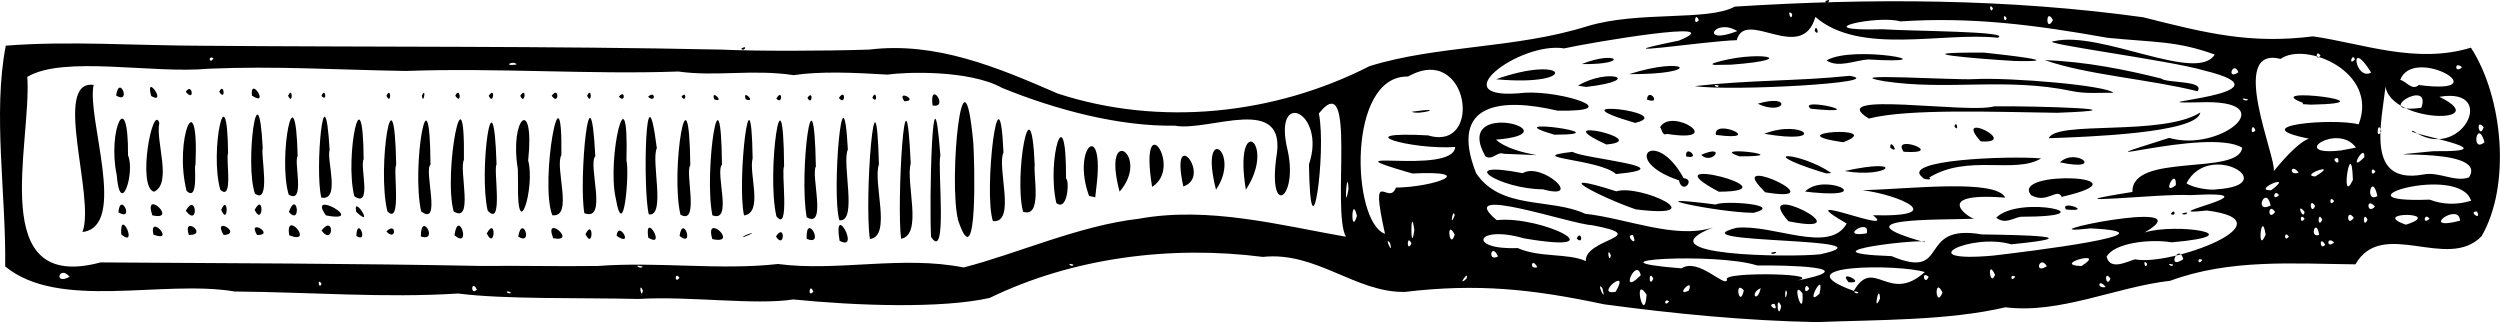 <svg xmlns="http://www.w3.org/2000/svg" viewBox="0 0 1270.8 163.73"><path d="M923.29 163.73c-35.971-.7-71.998-4.215-107.87-9.037-36.437-7.752-64.347-10.724-101.3-6.304-25.047.441-45.121-20.725-72.196-17.8-46.661-5.963-96.469.281-138.9 20.866-24.603 5.492-67.719 3.97-99.79.756-19.15 3.036-53.398-1.836-78.502-.245-30.212-.709-68.024.264-91.866-2.77-36.983 2.351-75.35-.695-113.53-1.024-36.932-6.19-89.219 9.808-116.7-12.744.507-36.727-6.384-77.843.303-112.23 32.234-2.493 65.64-.03 100.18.058 87.93.715 175.92.095 263.81 1.957 16.957.806 51.743.749 75-.015 33.778-4.135 65.067 8.992 95.7 22.337 52.03 16.998 110.27 10.72 158.52-13.91 34.433-10.714 73.965-8.788 110.68-20.291 26.015-7.928 61.447-2.487 74.95-9.967 69.164-4.384 139.04-4.104 207.65 5.41 31.872 8.052 54.425 13.718 86.313 9.703 24.855 3.52 52.531 14.303 80.264 5.74 16.464 25.376 20.37 70.122 5.422 95.84-17.369 18.053-50.405-9.651-64.123 14.303-31.78-.318-63.843-2.823-94.127 8.35-27.526 3.105-55.987 16.957-83.765 13.484-29.083 6.802-64.647 6.311-96.117 7.534zm-17.868-8.093c-2.987-7.161-1.785 8.556 0 0zm-3.396-1.17c-4.889-.024 2.725 5.175 0 0zm-65.022-4.685c-7.236-10.799-1.116 16.135 0 0zm79.24-.668c-6.297-8.265.85 15.361 0 0zm-67.822 4.023c-2.88-1.906-2.334 3.434 0 0zm107.24-1.441c-.494-8.734-3.748 8.75 0 0zm-30.77-2.45c2.95-13.344-8.19 7.959 0 0zm17.436-1.366c10.121-17.73 17.711 6.946 36.09-9.59-12.68-4.087-73.964-4.123-36.09 9.59zm-2.66-4.424c-5.978-7.118 10.025.97 0 0zm-53.25 4.117c-5.088-5.722-2.13 9.812 0 0zm8.591-1.119c-5.973 2.726-1.74 8.008 0 0zm13.393 2.492c-1.178-5.169-1.37 6.942 0 0zm79.015-.25c-4.382-8.847-3.562 8.825 0 0zm-172.9-2.213c-3.728-4.516 2.512 9.303 0 0zm-554.9 2.02c-4.383-1.432-.433 1.925 0 0zm67.174-.816c-2.373-5.247-.865 5.282 0 0zm86.638.559c-1.897-5.036-3.106 3.626 0 0zm407.83.067c8.005-13.648-11.386 2.244 0 0zm37.17-.543c3.092-7.682-7.712 3.43 0 0zm86.188.733c-4.383-1.432-.433 1.925 0 0zm-702.19-1.25c-2.737-5.63-3.59 3.27 0 0zm677.25-.48c-2.415-4.66-3.241 4.37 0 0zm150.67-.866c-3.749-4.862-4.739 1.133 0 0zm-906.92-1.717c-2.466-3.562-1.21 3.656 0 0zm714.5-2c-3.996-4.389 56.027-3.168 33.018.943 40.89-7.694-4.887-8.35-17.768-8.193-20.475-6.716-91.679-2.685-38.42 1.468 8.597-5.658 22.413 10.29 23.17 5.782zm-132.5-.5c1.792-5.194-5.332 4.764 0 0zm88.601-1.775c-2.207-9.83-11.42 11.625 0 0zm6.4 1.775c-2.48-5.269-2.48 5.27 0 0zm232.36 0c-3.506-5.292-2.379 5.4 0 0zm-1037.4-1c-5.295-6.272-8.311 4.566 0 0zm310 .5c-2.556-3.587-2.556 3.588 0 0zm635-.468c-4.12-3.544-2.172 4.983 0 0zm33.75-1.032c-4.169-8.84-2.751 6.865 0 0zm10.25.941c-2.881-1.906-2.335 3.435 0 0zm-779.46-5.43c21.866-.219 37.306.29 59 0 30.454-2.314 62.171 2.334 91.558-1 29.86 3.989 63.141-4.46 94.303 1.76 26.107-6.582 58.855-21.358 89.135-24.765 35.36-6.432 71.773 3.29 105.21 9.15-7.336-13.611 5.755-87.14-13.716-62.685 3.98 20.057-4.26 78.019-5.05 25.886 9.082-26.552-18.767-39.236-10.805-7.002 5.302 24.221-9.9 34.396-5.811 3.636 6.043-33.317-34.221-12.964-51.634-16.306-27.918.504-60.241-7.976-87.692-19.176-16.94-9.358-49.574-8.069-58.291-6.772-16.535-.99-34.204-1.806-47.703.273-20.908-3.142-39.544.872-58.592-1.844-44.631 1.61-92.157-1.968-138.51-.284-36.061-.573-65.266-2.605-100.25-1.14-28.3 2.697-73.863-6.893-92.188 4.15 2.227 34.611-20.993 110 37.214 94.312 64.498.407 129.82.541 193.83 1.806zm181.86-12.8c-3.55-20.706 10.941 5.956 0 0zm46.494-1.954c-.978-16.768.619-95.286 4.723-41.463-1.574 5.97 3.84 54.666-4.723 41.463zm-192.07.648c-5.102-12.808 12.742 2.425 0 0zm48.323-.271c-2.103-13.974 9.558 5.82 0 0zm32.561.706c-4.27-14.054 14.185 3.175 0 0zm15.67-.9c10.618-4.18-.692-1.083 0 0zm16.663-.433c4.82-7.39 4.518 7.094 0 0zm15.607 1.173c-.517-14.076 9.732 4.297 0 0zm32.15.134c-3.017-20.742 3.05-95.576 4.59-37.93-3.203 9.287 6.693 36.607-4.59 37.93zm15.862-.116c-2.336-17.394 2.221-97.973 4.892-38.32-2.635 10.13 6.298 36.128-4.892 38.32zm-396.41-2.232c-.836-14.292 8.896 7.435 0 0zm16.35.104c-2.392-11.012 11.613 4.46 0 0zm69.05.355c-2.341-13.692 13.265 5.172 0 0zm34.111.332c.386-10.65 6.586 4.148 0 0zm32.776.24c-.032-13.33 9.343 3.168 0 0zm17.095-.617c1.98-14.064 8.85 7.545 0 0zm16.41-.873c4.929-9.181 4.323 8.81 0 0zm16 1.582c1.992-11.688 7.883 4.88 0 0zm34.18-1.254c4.228-8.414 3.962 8.359 0 0zm15.82.838c.91-8.266 9.156 6.288 0 0zm32.015.084c1.62-11.368 7.882 6.317 0 0zm141.59-8c-4.989-20.032 2.504-96.213 7.73-39.21.539 7.65 2.496 69.94-7.73 39.21zm-391.01 7.514c-3.527-10.353 10.2.017 0 0zm17.652.017c-5.92-10.21 9.955-.546 0 0zm17-.012c-5.318-8.947 9.66.081 0 0zm-88.742-1.52c6.615-17.626-15.514-77.474 5.671-74.792-3.725 16.63 17.573 71.986-5.67 74.793zm121.49-.75c6.643-8.61 6.286 8.257 0 0zm33 .5c5.182-5.454 5.182 5.455 0 0zm230.24-5.75c-4-13.23 1.787-82.94 4.322-35.94-3.207 6.723 5.158 37.253-4.322 35.94zm78.061.461c-4.896-14.749 3.277-82.984 5.363-34.892-3.484 7.33 6.652 36.024-5.363 34.892zm-110.06-2.46c-5.161-22.295 3.487-81.144 3.91-25.288-1.634 1.795 3.145 34.268-3.91 25.288zm15.392.5c-4.014-22.354 3.602-81.714 4.672-25.775-2.648 4.17 5.745 31.807-4.672 25.775zm-332.63-1c-4.797-14.065 13.546 3.132 0 0zm88.264.045c-10.157-14.088 21.658 4.205 0 0zm115.05-.083c-6.52-16.972 5.206-80.414 4.632-30.593-3.521 6.1 6.315 32.049-4.632 30.593zm49.07-.424c-3.08-11.77-1.77-79.751 4.071-33.647-3.045 6.277 4.726 34.96-4.072 33.647zm16.085.138c-5.25-22.193 4.347-79.963 5.004-25.058-2.847 3.145 4.905 30.734-5.004 25.058zm16.22.324c-4.41-22.047 4.32-80.209 4.877-25.75-3.593 4.05 5.734 29.824-4.877 25.75zm16.087.056c-3.719-17.38 3.58-79.685 4.376-29.071-2.085 7.7 5.604 27.757-4.376 29.07zm-318.01-1.556c.927-10.913 8.393 4.977 0 0zm34.246-.781c5.38-9.905 6.82 8.801 0 0zm18-.469c3.684-8.741 3.684 8.742 0 0zm17 0c4.929-9.18 4.323 8.81 0 0zm17.39 1.05c4.24-11.604 6.483 7.436 0 0zm34.248-.05c-1.978-9.605 9.94 9.313 0 0zm15.847-.25c-5.468-22.282 3.486-76.994 4.474-23.539-1.712 1.931 2.995 31.125-4.474 23.54zm17.152 0c-5.08-22.932 4.434-76.304 4.752-23.75-3.477 2.784 5.82 31.877-4.752 23.75zm16.512 0c-5.318-19.845 5.83-77.168 5.235-26.203-2.598 5.083 5.176 32.791-5.235 26.203zm17.303-.4c-4.644-19.765 2.946-74.793 4.516-23.414-1.738 2.1 3.69 32.55-4.516 23.414zm15.334-21.1c-4.379-26.395 8.727-37.55 5.256-4.354 3.684 13.663-5.707 43.772-5.158 11.687l-.098-7.333zm33.818 22.418c-2.978-16.85 2.953-79.754 5.56-28.95-3.93 4.183 6.605 33.641-5.56 28.95zm15.976-7.418c-4.726-20.809 6.702-67.558 5.42-19.332 1.572 5.472-1.3 42.662-5.42 19.332zm207.03 6.668c-4.703-17.343 3.99-68.67 5.91-23.763-.737 5.66 3.953 27.16-5.91 23.763zm16.91-4.391c-5.06-22.045 5.111-55.975 4.932-12.444 1.777.562.969 16.972-4.932 12.444zm-373.62-2.777c-3.465-13.892 1.587-68.235 4.223-24.228-1.71 4.691 5.69 26.143-4.223 24.228zm16.76-.706c-5.029-20.025 4.342-65.066 4.754-18.794-2.086 3.18 4.505 25.281-4.755 18.794zm373.48-.16c-9.105-25.039 8.316-39.65 3.668-3.9l-.518 4.627-3.15-.727zm-423.97-1.134c-5.254-14.6 1.647-66.874 3.952-23.08-1.181 2.951 4.35 28.984-3.953 23.08zm17.14.5c-5.61-18.687 3.45-65.644 4.558-19.516-2.099 2.373 4.09 24.722-4.559 19.516zm-68.465-1.474c-8.736-2.277-.684-45.156 2.712-35.03-2.047 9.212 6.711 30.745-2.712 35.03zm16.552-.443c-6.626-26.406 6.458-56.454 4.524-12.855-.98-1.85 1.971 19.044-4.524 12.855zm17.164-.534c-5.615-19.466 3.476-61.455 3.94-18.516-1.283 2.33 2.843 24.668-3.94 18.516zm457.11.951c-9.449-35.388 16.086-18.675 0 0zm64.181-1c-6.55-40.083 15.966-24.238 0 0zm-573.97-7.5c-4.757-22.662 6.001-45.977 5.756-10 3.728 8.817-3.942 32.152-5.756 10zm558.79 7.5c-8.83-34.764 13.191-19.384 0 0zm-32.479-1.45c-6.929-42.733 16.187-10.043 0 0zm15.88-.205c-7.136-32.54 14.937-5.057 0 0zm-127.46-41.16c-1.81-13.533 8.64 1.59 0 0zm-14.368-2.162c-4.283-6.42 7.8-.122 0 0zm-96.583-.948c-2.094-5.852 5.852 2.094 0 0zm16 0c-2.094-5.852 5.852 2.094 0 0zm15.521-.396c3.136-5.583 3.306 3.646 0 0zm15.812-.438c3.18-4.463 2.407 4.675 0 0zm16 .084c3.548-5.326 3.376 4.458 0 0zm17-.025c1.898-5.035 3.106 3.627 0 0zm-384.4-1.149c1.493-11.092 7.962 4.63 0 0zm17.82.214c-3.387-12.397 8.498 4.846 0 0zm51.183-.205c-.984-10.45 9.355 6.101 0 0zm18.393.081c2.48-5.269 2.48 5.27 0 0zm17 .06c1.898-5.036 3.106 3.626 0 0zm33-.06c2.48-5.269 2.48 5.27 0 0zm18 0c2.374-5.247.866 5.282 0 0zm17 0c2.378-5.4 3.505 5.293 0 0zm17 0c3.505-5.292 2.378 5.4 0 0zm16 0c3.505-5.292 2.378 5.4 0 0zm16 0c3.833-5.38 3.833 5.382 0 0zm18 0c2.48-5.269 2.48 5.27 0 0zm16.167.5c3.196-4.244 3.428 3.69 0 0zm14.833 0c3.903-3.653 3.903 3.653 0 0zm17 0c2.555-3.587 2.555 3.588 0 0zm-252-2.5c3.274-5.158 4.73 5.721 0 0zm17 0c2.378-5.4 3.505 5.293 0 0zm215.25 88.838c-5.507-1.623-1 1.75 0 0zm454.75.285c-2.732-5.409-4.412 1.444 0 0zm259-.515c-3.662-6.033-6.76 4.557 0 0zm17.544-.036c14.167-8.799-15.966-.694 0 0zm-512.36-.754c-4.383-1.433-.433 1.924 0 0zm539.66-2.69c17.66 3.744 80.343-19.382 36.462-24.802-31.29 3.492 39.77-10.442-8.309-7.826-14.984-.988-77.492 6.051-29.48-1.608-.567-20.15 54.1-8.117 55.798-22.49-17.375-10.692-94.776 13.184-37.12-4.998 26.045 7.642 59.307-19.875 15.196-18.074-39.11.819 53.022-3.975 2.392-16.228-16.665-5.029-86.019-13.998-76.185-14.834 23.691-5.609 72.66 21.51 81.765 6.778-19.37-7.011-30.133-6.091-54.53-8.523-36.675-6.542-69.136-10.746-105.37-8.328-11.108-3.487-49.736 5.068-8.983 3.988 14.388.998 66.658 1 58.522 4.317-28.008-3.032-70.053 9.047-92.643-10.574-6.93 24.173-35.628-4.669-39.993 11.816-16.054.377-74.629 9.456-29.367.205 27.878-11.429-46.234 1.215-58.346 3.965-22.707-3.735-64.02 27.415-19.796 22.52 18.74-1.039 52.22 9.834 16.36 9.119-27.89-6.54-55.589-4.492-41.335 31.77 12.661 18.9 37.866 12.485 55.446 20.657 20.954 2.276 45.973 13.164 65.032 6.955-37.058 14.5 39.103 15.308 54.448 13.646 40.734-8.91-75.39-5.1-42.539-13.465 18.915-1.928 47.25 13.492 55.998-2.164-31.52-18.236 27.585 6.608 13.316-4.225 39.573 1.005 13.001-10.482-5.255-12.717 23.93-.601 67.783-5.935 72.544 3.77-40.031-3.086-16.205 11.906-15.371 10.722-18.951.68-70.874-.69-25.524 11.953 3.214-2.444-67.25 5.272-16.941 7.047 30.47 12.745 12.269-16.864 45.902-11.028 20.857.3 56.153.988 14.988 5.028-20.602-6.017-51.959 9.61-9.033 5.72 16.34-1.925 96.073-11.575 49.304-13.817-39.904 4.561 60.234-16.805 27.471 2.097 15.848-5.05 56.511 1.264 13.834 4.994-11.393-1.87-29.394.385-33.11 7.3 1.776 7.272 10.457 2.418 14.451 1.333zm-185.09-3.29c5.507-1.623 1 1.75 0 0zm8.91-16.045c-20.136-22.752 40.846 8.246 0 0zm105.59-1.789c11.95-12.068 59.445-.515 12.44-.509-4.356.841-7.824 3.875-12.44.51zm-123.25-2.504c-18.438-.095-64.117-9.958-19.288-4.216 3.8-2.201 35.27.064 19.287 4.216zm212 .56c2.333-3.436 2.88 1.905 0 0zm5.75-.222c5.506-1.623.999 1.75 0 0zm-277.73-2.1c-18.18-6.268-46.138-20.742-9.826-9.165 11.988-3.799 50.51 14.246 9.825 9.164zm218.73.07c-3.543-5.185 14.985 1.466 0 0zm-17.75-7.308c-10.932-13.166 62.232-9.81 15.562.894-2.205-4.823-7.52 3.71-15.563-.894zm-158.75-1.732c-38.1-20.256 40.673-.17 0 0zm20.75-2.768c-14.35-15.797 39.022 9.104 2.775 3.044l-2.776-3.044zm23.121 2.675c9.412-9.716 37.032 3.622 3.847.455l-3.847-.455zm-133.29-1.125c-22.032-.131-45.518-15.11-10.266-8.196 9.512-5.889 31.674 14.13 10.266 8.196zm69.167-4.55c-30.336-10.23-12.025-27.565 2.398-1.11 6.173.507-.605 8.775-2.398 1.11zm124-1.372c-12.584-9.15 43.703-11.198 60.117-9.786-13.455 8.135-37.353-2.41-56.97 9.77 2.395 1.692-3.95.607-3.147.016zm-156-1.83c-8.236-7.7-48.519-8.261-22-11.298 3.958 3.27 58.327 7.854 22 11.298zm104-1.184c-34.55-10.971-10.719-10.281 5.458.616l-2.335.27-3.123-.886zm12.244-.364c32.506-7.183 22.323 3.957 0 0zm109.42-4.417c8.323-7.876 23.398 5.034 0 0zm-292.04-3.04c-17.263-30.401 46.62-11.78 5.387-8.497 9.83 9.045 38.01 8.39 3.98 7.194-3.2-1.428-5.855 3.61-9.367 1.303zm102.04.04c-.685-6.604 8.107 1.862 0 0zm7.69-.833c13.403-5.801 5.394 5.589 0 0zm19.394.794c-17.11-5.806 30.99.08 0 0zm83.5-2.325c-6.907-9.623 22.566 1.424 0 0zm-6.791-2.035c-.478-5.53 5.23 3.903 0 0zM816.57 73.45c-32.737-15.046 24.668-2.258 0 0zm120.42-1.156c-35.66-5.019 22.792-8.69 0 0zm69.854-.421c-14.68-16.305 20.586 1.278 0 0zm34.58-1.616c3.805-9.159 57.653-.833 77.024-13.07-1.416 10.594-58.937 12.435-77.024 13.07zm-251.33-1.79c-32.08-9.382 36.329-.016 0 0zm82.117.094c-1.475-8.84 26.153 3.546 0 0zm24.622-.558c19.652-7.752 33.474 5.784 0 0zm-52.965-3.336c5.867-10.418 34.206 8.252 3.52 3.393-2.531 1.122-2.444-2.102-3.52-3.393zm149.59-.458c1.21-3.656 2.466 3.562 0 0zm-162.27-1.73c-44.47-12.99 22.368-5.438 0 0zm118.78-2.21c-23.514-14.475 50.355-2.28 63.713-6.215 21.314-.27 79.375 1.567 31.896 3.28-30.042-.377-75.775-2.248-95.61 2.935zm-29.511-4.99c-7.774-6.337 33.483 3.337 0 0zm-27-2.56c18.203-5.355 13.853 6.566 0 0zm-56.306-2.14c.742-6.572 7.928 3.072 0 0zm216.31-4.232c-33.496-7.126-63.058-.204-95.442-5.025-25.94-4.477 36.507-.462 45.442-1.104 18.694-.939 67.327 3.204 70.829 6.94-6.933-.085-13.982.591-20.83-.81zm63.604.04c-24.056-6.052-56.384-8.325-77.687-15.825 21.044.714 41.948 5.04 59.257 9.382 2.805 2.42 22.422.847 18.43 6.442zm-255.6-2.62c28.327-3.206 52.409-2.478 78.755-5.23 20.744 3.45-60.384 7.988-78.755 5.23zm12.188-.232c-4.384-1.432-.434 1.925 0 0zm-71.521.017c15.194-9.253 34.537-2.892 4.085.642l-4.085-.642zm-41.667-3.26c36.87-13.107 43.12 3.925 0 0zm67.652-2.608c29.885-9.507 38.42.23 0 0zm-24.152-5.107c18.129-7.291 25.162.383 0 0zm66.962-.469c21.716-6.909 46.576-2.044 9.006.765l-8.451.133-1.078-.304.523-.594zm57.538-1.39c13.613-8.197 65.574 2.136 21.059-.5-6.512.458-15.215 4.454-21.06.5zm95.76.284c-19.43-1.135-59.521-4.458-15.777-4.267 9.123.97 44.32 4.827 15.778 4.267zm-101.76-15.225c.59-4.928 3.069 3.545 0 0zm169 118.44c-2.465-3.562-1.209 3.656 0 0zm13.189.317c-4.384-1.432-.434 1.925 0 0zm-298.55-1.817c-.591-11.64 34.43-12.33 3.195-18.25-10.267-.334-70.99-21.384-48.5-2.576 22.826-2.445 62.84 17.675 13.848 9.256-24.621-7.11-28.957 5.991-3.181 4.942 11.169 4.994 25.606 2.469 34.638 6.628zm-4.639-11.44c2.116-4.966 3.888 3.618 0 0zm308.36 10.44c-2.42-8.712-8.845 6.116 0 0zm9.639.441c-2.88-1.905-2.334 3.435 0 0zm-358-1.818c-3.408-7.504-5.576 3.097 0 0zm57.362-.623c-2.374-5.247-.866 5.282 0 0zm-112.24-6.175c-3.527-4.346 2.01 7.477 0 0zm10.878.175c-2.48-5.269-2.48 5.27 0 0zm464.5.723c-3.031-5.31-3.06 3.315 0 0zm4.5-1.223c-3.903-3.653-3.903 3.654 0 0zm-356.41-3.744c-4.725-.263 3.115 7.295 0 0zm-90.588-.208c-4.564-8.715-2.608 8.555 0 0zm412.21-.01c-2.154-13.714-4.579 10.984 0 0zm-447.65-.392c-8.003-36.068 1.913-13.502 5.545-23.496 19.975-.336 42.28-8.829 8.36-7.177-48.85-14.12 20.715 1.395 21.777-13.472-21.92 1.537-56.331-8.134-13.808-5.907 28.363 8.543 20.76-47.46-10.145-29.905-31.3-.748-28.68 73.977-11.73 79.957zm13.53-62.053c18.929-2.718 3.752 1.902 0 0zm1.386 60.157c-2.008-14.728-2.029 14.279 0 0zm444.53 3.25c-2.555-3.587-2.555 3.587 0 0zm15.409-.853c-1.518-9.266-5.35 2.025 0 0zm-229.99-.754c2.026-8.353-15.208 2.59 0 0zm274.08-4.393c20.516-6.565-19.238-6.7 0 0zm-533.2-4.49c-2.838-11.446-3.32 10.773 0 0zm490.7 1.98c-2.48-5.268-2.48 5.27 0 0zm23 0c-2.48-5.268-2.48 5.27 0 0zm47 .485c-.247-9.911-21.616 5.615 0 0zm-511.01-2.79c-.853-4.316-2.819 7.544 0 0zm432.02 1.81c-2.555-3.588-2.555 3.587 0 0zm25-.5c-3.833-5.382-3.833 5.38 0 0zm38.5.5c-2.564-3.704-3.845 3.585 0 0zm24.104-3.73c-4.89-.023 2.725 5.175 0 0zm-102.6.23c-3.833-5.382-3.833 5.38 0 0zm15 0c-4.688-5.689-.773 4.897 0 0zm-17.25-3.25c-2.433-10.823-8.94 4.467 0 0zm22.61.25c-3.505-5.293-2.377 5.4 0 0zm30.39.25c-4.771-5.254-4.022 4.68 0 0zm48.896-2.92c-6.127-19.216-73.335 1.395-21.058-.565 6.759 2.618 13.936 2.721 21.058.565zm-69.647.17c-2.555-3.588-2.555 3.587 0 0zm-501-6.167c-.666-12.936-2.533 14.447 0 0zm473 3.166c-2.564-3.703-3.845 3.586 0 0zm50 .435c-2.762-12.675-6.7 3.967 0 0zm-54-2.935c12.876-9.677-10.52.319 0 0zm-27.5-.5c33.565-2.187-4.063-25.122-15.534-3.064 3.155 2.398 12.606 3.796 15.534 3.064zm-20.946-2.087c.313-9.902-7.742 6.18 0 0zm89.995-2.663c-.727-24.089-6.8 14.263 0 0zm-19.188-1.75c13.254-7.939-8.52-.547 0 0zm78.138.5c11.506-17.227-64.512-8.779-18.003-13.363 42.665.517-18.001-9.682-10.35-10.354 23.947 16.936 44.125-22.578 13.354-17.283 30.74 14.95-33.836 13.552-27.06-10.503-.043 16.57-13.883 56.002 19.036 49.976 7.748-1.571 15.726 4.014 23.024 1.528zm-99.16-3.25c2.443-2.847 11.216-13.915 17.817-16.5-33.972-6.7 12.533-10.589 25.315-7.25 10.409-26.97-27.26-42.25-39.654-33.273-27.01-6.783-2.157 50.032-3.477 57.023zm14.66-34.75c-22.771-8.609 48.387.155 4.25.985l-4.054-.238-.195-.747zm-2 35.535c-4.07-5.29-5.285 1.958 0 0zm39-.535c-2.554-3.587-2.554 3.588 0 0zm-19.093-6.854c-4.605-.15 1.72 5.15 0 0zm13.462-.445c.353-7.942-8.887 8.981 0 0zm-4.254-4.885c-9.321-12.896-35.047 4.675-7.467 1.42l7.467-1.42zm65.336-2.735c-3.678-12.703-7.177 5.954 0 0zm-52.45-5.522c-1.777-6.787-3.092 5.406 0 0zm-64-.5c-1.898-5.035-3.106 3.627 0 0zm116-1.618c-4.471-5.242-2.093 6.82 0 0zm-31.663-9.876c5.602-15.866-26.253 3.645 0 0zm-88.087-4.227c-5.507-1.623-1 1.75 0 0zm86.75-7.338c41.915 5.523-2.71-20.474-9.405-2.595 3.067.627 6.009 5.721 9.405 2.595zm-24.177-6.333c-11.631-18.742-8.161 4.609 0 0zm-67.462-.167c-2.661-6.233-6.407 4.409 0 0zm113.64-2.5c-3.903-3.653-3.903 3.653 0 0zm-988.93-1.38c-.996-2.488-7.99.992 0 0zm-154-3.175c-2.88-1.906-2.334 3.434 0 0zm1088.5.559c-1.242-3.943-3.588 3.807 0 0zm-17.5-2c-2.555-3.588-2.555 3.587 0 0zm-296.43-12.42c-11.77-7.112-19.485 7.65 0 0zm160.43-5.573c-3.756-7.066-3.756 7.067 0 0zm-180 .06c-1.898-5.036-3.106 3.626 0 0zm156.5-1.06c-2.466-3.562-1.21 3.656 0 0zm-109.04-2.07c-3.188-3.327-.365 4.925 0 0zm102.04-2.93c-2.466-3.563-1.21 3.655 0 0zm-636.23 20.395c3.96-2.101.934 2.254 0 0zm551-24c3.96-2.101.934 2.254 0 0z"/></svg>